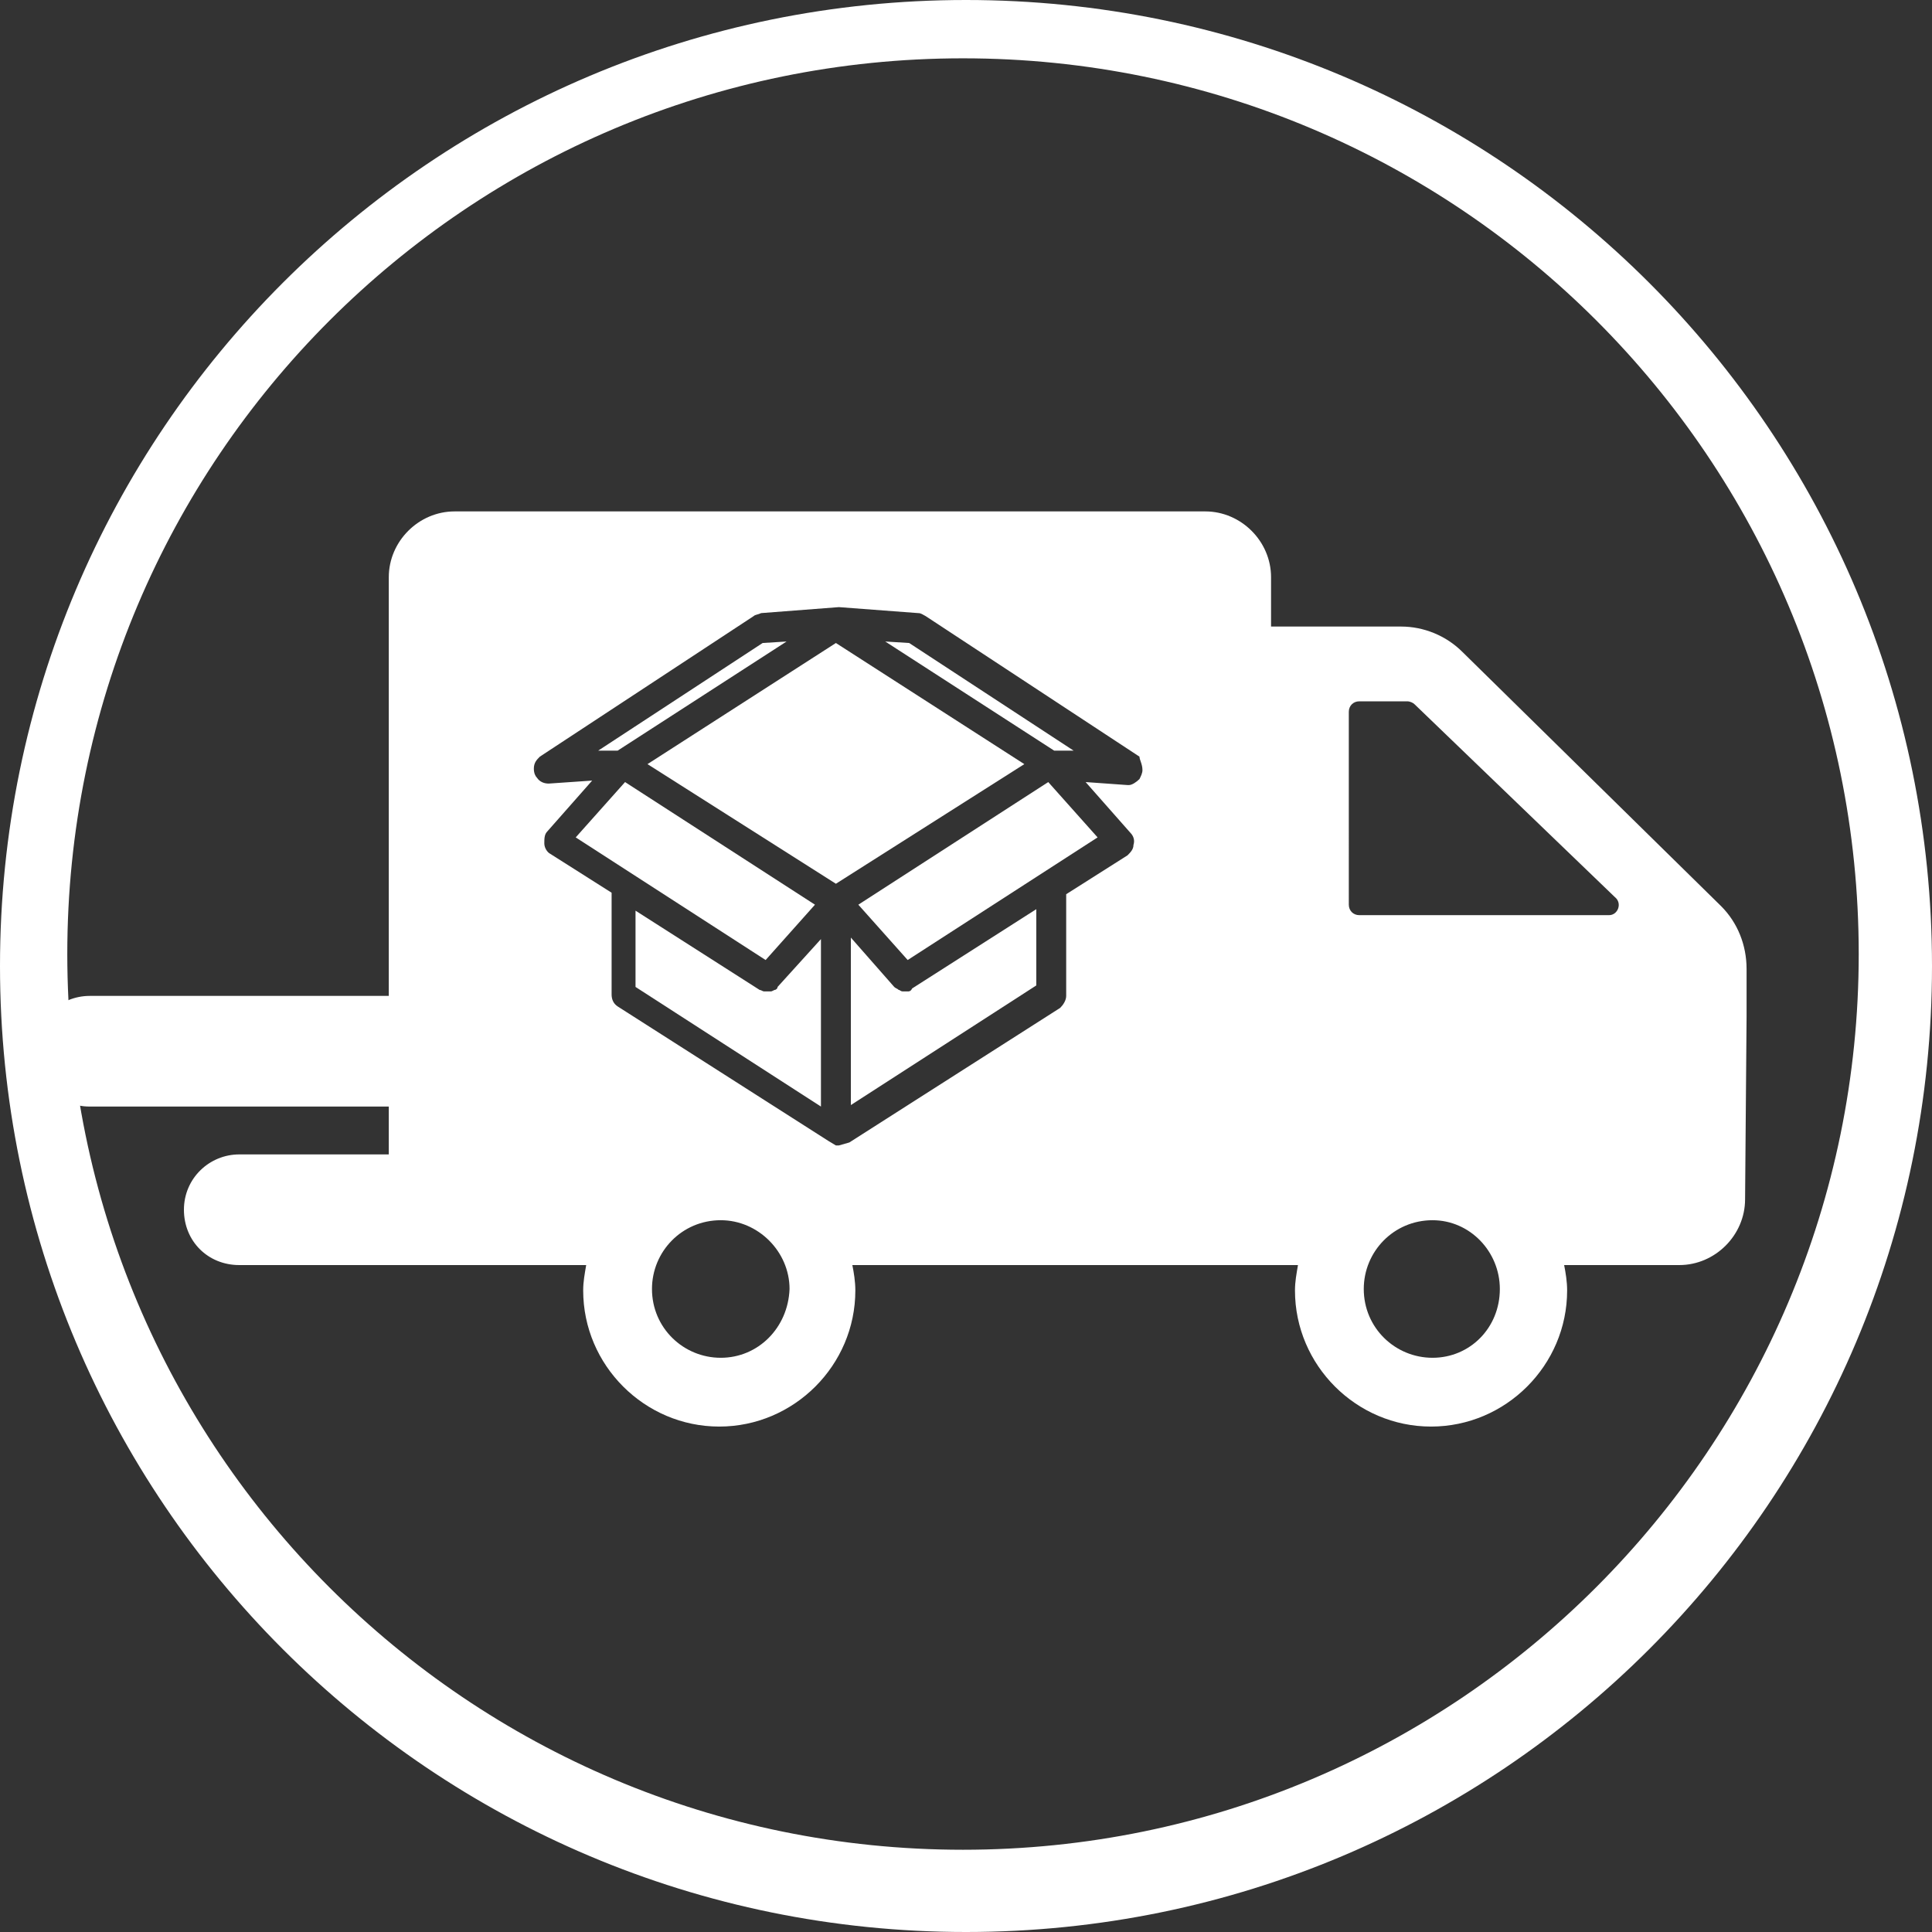<?xml version="1.0" encoding="utf-8"?>
<!-- Generator: Adobe Illustrator 19.1.0, SVG Export Plug-In . SVG Version: 6.00 Build 0)  -->
<svg version="1.1" id="Layer_1" xmlns="http://www.w3.org/2000/svg" xmlns:xlink="http://www.w3.org/1999/xlink" x="0px" y="0px"
	 viewBox="42 -42.6 129.2 129.2" style="enable-background:new 42 -42.6 129.2 129.2;" xml:space="preserve">
<rect x="42" y="-42.6" width="129.2" height="129.2" fill="#333333" stroke="none"/>
<style type="text/css">
	.st0{fill:#FFFFFF;}
	.st1{fill:none;}
</style>
<g>
	<path class="st0" d="M106.6-42.6C70.9-42.6,42-13.7,42,22c0,35.7,28.9,64.6,64.6,64.6c35.7,0,64.6-28.9,64.6-64.6
		C171.2-13.7,142.3-42.6,106.6-42.6z M106.4,81.1c-33.1,0-59.9-26.8-59.9-59.9c0-33.1,26.8-59.9,59.9-59.9
		c33.1,0,59.9,26.8,59.9,59.9C166.3,54.2,139.5,81.1,106.4,81.1z"/>
	<path class="st1" d="M90.2,39.1c-2.5,0-4.6,2.1-4.6,4.6c0,2.5,2,4.6,4.6,4.6c2.5,0,4.6-2,4.6-4.6C94.7,41.2,92.7,39.1,90.2,39.1z"
		/>
	<path class="st1" d="M137.8,39.1c-2.5,0-4.6,2.1-4.6,4.6c0,2.5,2,4.6,4.6,4.6c2.5,0,4.5-2,4.5-4.6
		C142.3,41.2,140.3,39.1,137.8,39.1z"/>
	<path class="st1" d="M136.5,4.5c-0.1-0.1-0.3-0.2-0.5-0.2h-3.2c-0.4,0-0.7,0.3-0.7,0.7v12.9c0,0.4,0.3,0.7,0.7,0.7h16.7
		c0.6,0,0.9-0.8,0.5-1.2L136.5,4.5z"/>
	<g>
		<polygon class="st0" points="94.6,0.3 93,0.4 82,7.6 83.3,7.6 		"/>
		<path class="st0" d="M93.8,23.6c-0.2,0.1-0.2,0.1-0.3,0.1l-0.2,0l-0.1,0c0,0-0.1,0-0.1,0c-0.1,0-0.2-0.1-0.3-0.1l0,0l-8.3-5.3v5.1
			l12.4,8V20.2L94,23.4C94,23.5,93.9,23.6,93.8,23.6z"/>
		<polygon class="st0" points="113.8,7.6 102.8,0.4 101.2,0.3 112.5,7.6 		"/>
		<polygon class="st0" points="96.5,17.9 83.8,9.7 80.5,13.4 93.2,21.6 		"/>
		<polygon class="st0" points="99.4,17.9 102.7,21.6 115.4,13.4 112.1,9.7 		"/>
		<path class="st0" d="M158.8,25.4v-3.2c0-1.6-0.6-3.1-1.7-4.2L139.8,1c-1.1-1.1-2.6-1.7-4.1-1.7H127V-4c0-2.4-2-4.4-4.4-4.4H72.4
			C70-8.4,68-6.4,68-4v28H48c-2,0-3.7,1.6-3.7,3.7c0,2,1.6,3.7,3.7,3.7h20v3.2H58c-2,0-3.7,1.6-3.7,3.7s1.6,3.7,3.7,3.7h23.2
			c-0.1,0.6-0.2,1.1-0.2,1.7c0,5,4.1,9.1,9.1,9.1c5,0,9.1-4.1,9.1-9.1c0-0.6-0.1-1.2-0.2-1.7h3h23.8h3c-0.1,0.6-0.2,1.1-0.2,1.7
			c0,5,4.1,9.1,9.1,9.1c5,0,9.1-4.1,9.1-9.1c0-0.6-0.1-1.2-0.2-1.7h3h4.7c2.4,0,4.4-2,4.4-4.4L158.8,25.4L158.8,25.4z M90.2,48.2
			c-2.5,0-4.6-2-4.6-4.6c0-2.5,2-4.6,4.6-4.6c2.5,0,4.6,2.1,4.6,4.6C94.7,46.2,92.7,48.2,90.2,48.2z M118.4,8.9
			c0,0.2-0.1,0.4-0.2,0.6c-0.2,0.2-0.5,0.4-0.7,0.4l-0.1,0l-2.8-0.2l3,3.4c0.2,0.2,0.3,0.5,0.2,0.8c0,0.3-0.2,0.5-0.4,0.7l-4.1,2.6
			v6.8c0,0.3-0.2,0.6-0.4,0.8l-14.1,9L98.1,34c0,0,0,0,0,0l-0.1,0l-0.1,0l0,0l-0.5-0.3l-14.1-9c-0.3-0.2-0.4-0.5-0.4-0.8v-6.8
			l-4.1-2.6c-0.2-0.1-0.4-0.4-0.4-0.7c0-0.3,0-0.6,0.2-0.8l3-3.4l-2.9,0.2c-0.3,0-0.6-0.1-0.8-0.4c-0.1-0.1-0.2-0.3-0.2-0.6
			c0-0.4,0.2-0.6,0.4-0.8l14.3-9.4c0.1-0.1,0.3-0.1,0.5-0.2l5.2-0.4l5.3,0.4c0.2,0,0.3,0.1,0.5,0.2l14.3,9.4
			C118.2,8.2,118.4,8.5,118.4,8.9L118.4,8.9z M137.8,48.2c-2.5,0-4.6-2-4.6-4.6c0-2.5,2-4.6,4.6-4.6c2.5,0,4.5,2.1,4.5,4.6
			C142.3,46.2,140.3,48.2,137.8,48.2z M149.6,18.6h-16.7c-0.4,0-0.7-0.3-0.7-0.7V5c0-0.4,0.3-0.7,0.7-0.7h3.2c0.2,0,0.4,0.1,0.5,0.2
			L150,17.4C150.5,17.8,150.2,18.6,149.6,18.6z"/>
		<polygon class="st0" points="97.9,0.4 85.3,8.5 97.9,16.5 110.5,8.5 		"/>
		<path class="st0" d="M102.7,23.7l-0.1-0.4L102.7,23.7c-0.1,0-0.2,0-0.2,0l-0.1,0c-0.2,0-0.2-0.1-0.3-0.1c-0.1-0.1-0.2-0.1-0.3-0.2
			l-2.9-3.3v11.2l12.4-8v-5.1l-8.3,5.3C102.9,23.7,102.8,23.7,102.7,23.7z"/>
	</g>
</g>
</svg>
